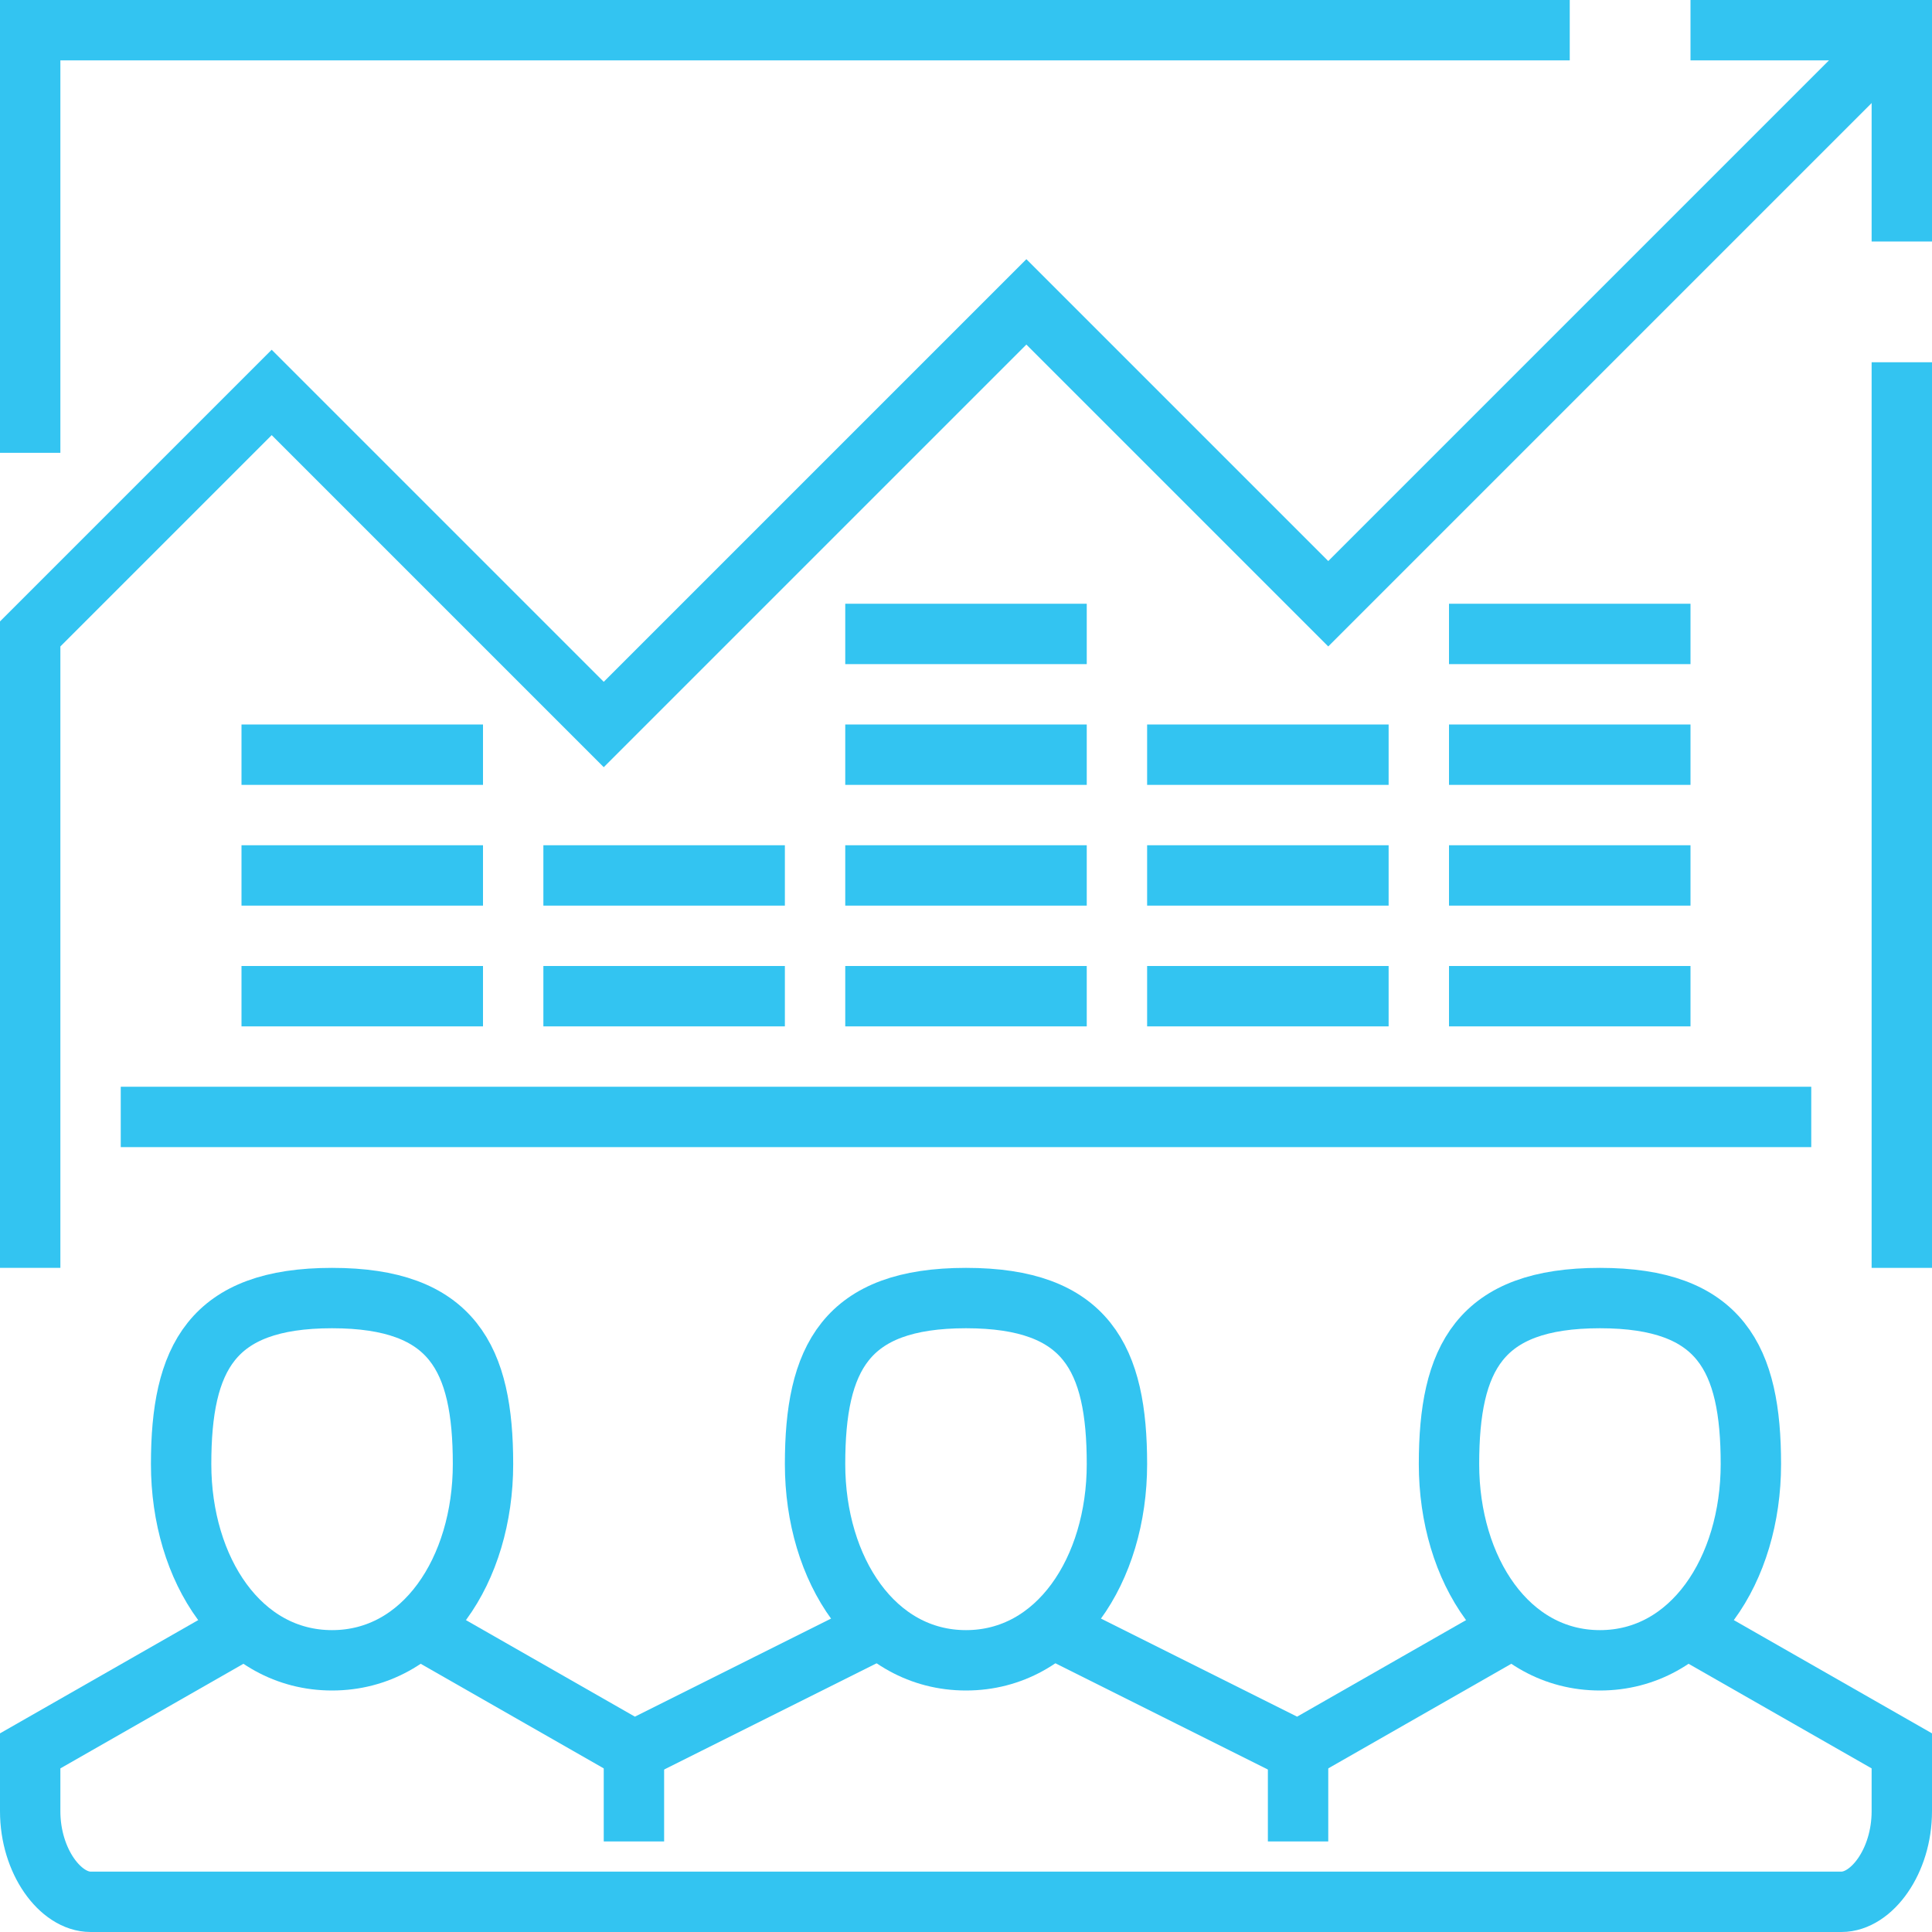 <?xml version="1.0" encoding="UTF-8"?>
<svg width="64px" height="64px" viewBox="0 0 64 64" version="1.1" xmlns="http://www.w3.org/2000/svg" xmlns:xlink="http://www.w3.org/1999/xlink">
    <title>Icon - cre-investors</title>
    <g id="Homepage-/-Product-pages" stroke="none" stroke-width="1" fill="none" fill-rule="evenodd">
        <g id="1.3---HDI-Desktop---Industries" transform="translate(-489, -866)" stroke="#33C4F1" stroke-width="2">
            <g id="Intro-panel" transform="translate(0, 585)">
                <g id="CRE-agents" transform="translate(333, 248)">
                    <g id="Icon---cre-investors" transform="translate(157, 34)">
                        <g id="Group-7">
                            <line x1="62" y1="11" x2="62" y2="41" id="Stroke-1"></line>
                            <polyline id="Stroke-3" points="55 0 62 0 62 7"></polyline>
                            <polyline id="Stroke-5" points="0 14 0 0 51 0"></polyline>
                        </g>
                        <line x1="3" y1="36" x2="59" y2="36" id="Stroke-8"></line>
                        <polyline id="Stroke-9" points="0 41 0 20 8 12 19 23 33 9 43 19 62 0"></polyline>
                        <polyline id="Stroke-11" points="13 53 20 57 28 53"></polyline>
                        <g id="Group-58" transform="translate(0, 19)">
                            <path d="M55,34 L62,38 L62,40 C62,41.657 61,43 60,43 L2,43 C1,43 0,41.657 0,40 L0,38 L7,34" id="Stroke-12"></path>
                            <polyline id="Stroke-14" points="34 34 42 38 49 34"></polyline>
                            <path d="M15,28.5 C15,32 13.037,35 10,35 C6.963,35 5,32 5,28.5 C5,25 6,23 10,23 C14,23 15,25 15,28.5 Z" id="Stroke-16"></path>
                            <path d="M36,28.5 C36,32 34.037,35 31,35 C27.963,35 26,32 26,28.5 C26,25 27,23 31,23 C35,23 36,25 36,28.5 Z" id="Stroke-18"></path>
                            <path d="M57,28.5 C57,32 55.037,35 52,35 C48.963,35 47,32 47,28.5 C47,25 48,23 52,23 C56,23 57,25 57,28.5 Z" id="Stroke-20"></path>
                            <line x1="20" y1="38" x2="20" y2="41" id="Stroke-22"></line>
                            <line x1="42" y1="38" x2="42" y2="41" id="Stroke-24"></line>
                            <line x1="7" y1="13" x2="15" y2="13" id="Stroke-26"></line>
                            <line x1="7" y1="9" x2="15" y2="9" id="Stroke-28"></line>
                            <line x1="17" y1="13" x2="25" y2="13" id="Stroke-30"></line>
                            <line x1="17" y1="9" x2="25" y2="9" id="Stroke-32"></line>
                            <line x1="27" y1="13" x2="35" y2="13" id="Stroke-34"></line>
                            <line x1="27" y1="9" x2="35" y2="9" id="Stroke-36"></line>
                            <line x1="27" y1="5" x2="35" y2="5" id="Stroke-38"></line>
                            <line x1="27" y1="1" x2="35" y2="1" id="Stroke-40"></line>
                            <line x1="37" y1="13" x2="45" y2="13" id="Stroke-42"></line>
                            <line x1="37" y1="9" x2="45" y2="9" id="Stroke-44"></line>
                            <line x1="37" y1="5" x2="45" y2="5" id="Stroke-46"></line>
                            <line x1="47" y1="13" x2="55" y2="13" id="Stroke-48"></line>
                            <line x1="47" y1="9" x2="55" y2="9" id="Stroke-50"></line>
                            <line x1="47" y1="5" x2="55" y2="5" id="Stroke-52"></line>
                            <line x1="47" y1="1" x2="55" y2="1" id="Stroke-54"></line>
                            <line x1="7" y1="5" x2="15" y2="5" id="Stroke-56"></line>
                        </g>
                    </g>
                </g>
            </g>
        </g>
    </g>
</svg>